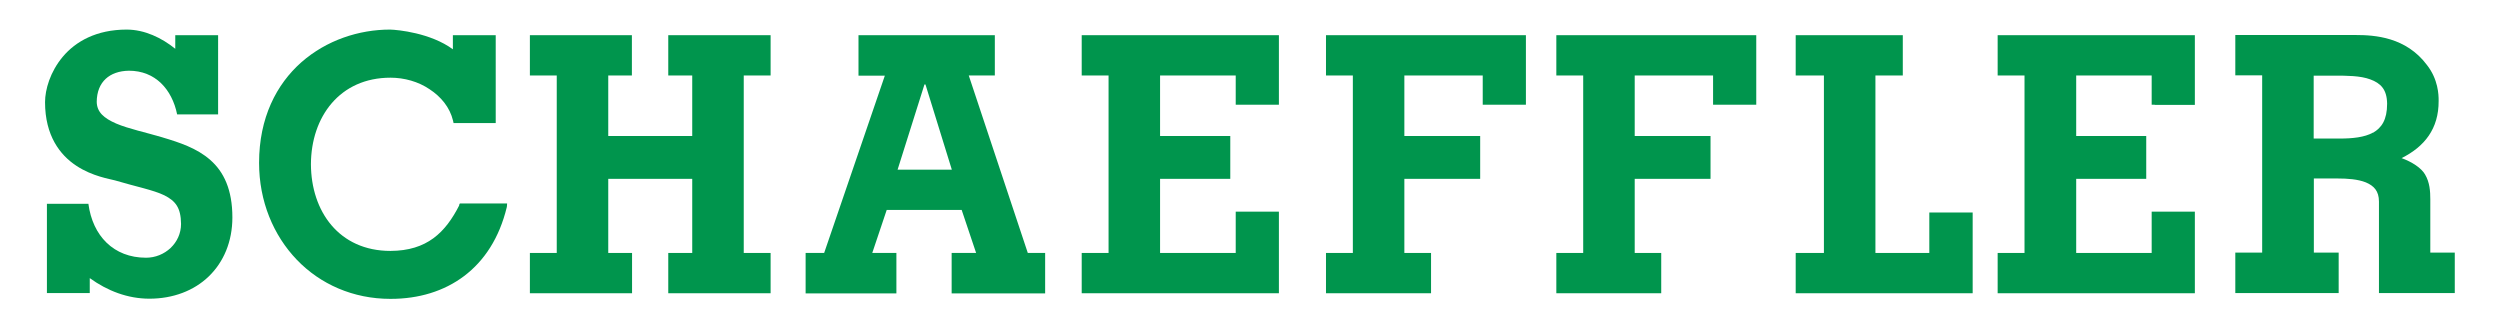 <?xml version="1.0" encoding="UTF-8"?>
<svg id="Layer_1" xmlns="http://www.w3.org/2000/svg" version="1.1" viewBox="0 0 147.06 19.32">
  <!-- Generator: Adobe Illustrator 29.8.1, SVG Export Plug-In . SVG Version: 2.1.1 Build 2)  -->
  <defs>
    <style>
      .st0 {
        fill: #00954d;
      }
    </style>
  </defs>
  <path class="st0" d="M9.59,8.09c-1.01-.3-2.02-.51-2.75-.82-.74-.32-1.14-.68-1.15-1.28.01-1.18.76-1.81,1.89-1.83.78,0,1.41.27,1.89.73.46.44.8,1.09.95,1.84h2.41V2.07h-2.52v.8c-.79-.64-1.8-1.13-2.86-1.13-1.78,0-3,.7-3.75,1.59-.75.89-1.05,1.94-1.05,2.68,0,1.97.88,3.11,1.84,3.74.95.63,1.99.78,2.27.86,1.24.37,2.25.56,2.91.88.65.33.97.72.98,1.68,0,1.13-.96,1.99-2.06,1.99-1.91,0-3.14-1.29-3.39-3.17h-2.44v5.25h2.52v-.88c1.04.75,2.23,1.21,3.51,1.21h0c1.39,0,2.62-.47,3.49-1.31.87-.84,1.39-2.04,1.39-3.47,0-1.64-.51-2.69-1.3-3.38-.78-.69-1.81-1.03-2.82-1.33Z"/>
  <path class="st0" d="M27.02,12.07c-.82,1.61-1.9,2.68-4.05,2.69-3.03,0-4.67-2.33-4.68-5.1.01-2.78,1.69-5.09,4.68-5.09.81,0,1.64.23,2.3.68.67.44,1.19,1.06,1.38,1.85l.03.14h2.48V2.07h-2.52v.83c-1.3-.96-3.24-1.15-3.7-1.16-1.82,0-3.73.62-5.21,1.92-1.47,1.3-2.49,3.27-2.49,5.92,0,2.26.84,4.26,2.22,5.7,1.38,1.44,3.32,2.3,5.5,2.3h.03c3.27,0,5.95-1.78,6.82-5.39,0,0,.02-.08.02-.22-.09,0-2.78,0-2.78,0l-.05.1Z"/>
  <polygon class="st0" points="117.51 4.44 119.09 4.44 119.09 14.88 117.51 14.88 117.51 17.25 129.11 17.25 129.11 12.45 126.57 12.45 126.57 14.88 122.13 14.88 122.13 10.52 126.25 10.52 126.25 8 122.13 8 122.13 4.44 126.57 4.44 126.57 6.16 126.75 6.16 126.75 6.17 129.11 6.17 129.11 2.07 117.51 2.07 117.51 4.44"/>
  <polygon class="st0" points="113.49 14.88 110.32 14.88 110.32 4.44 111.93 4.44 111.93 2.07 105.63 2.07 105.63 4.44 107.29 4.44 107.29 14.88 105.63 14.88 105.63 17.25 116.04 17.25 116.04 12.5 113.49 12.5 113.49 14.88"/>
  <path class="st0" d="M142.96,14.88v-3.16c0-.46-.03-.99-.31-1.46-.23-.39-.76-.73-1.38-.96,1.35-.67,2.19-1.73,2.18-3.36v-.05c0-.3-.02-1.22-.69-2.07-1.23-1.64-3.06-1.76-4.19-1.76-.2,0-.38,0-.53,0h-6.55s0,2.37,0,2.37h1.58v10.43h-1.58v2.38h6.08v-2.38h-1.46v-4.36h1.42c.54,0,1.17.04,1.64.23.47.2.77.5.77,1.13v5.38h4.46v-2.38h-1.44ZM139.59,7.8c-.5.28-1.22.35-1.94.35h-1.55v-3.7h1.24c.7,0,1.5,0,2.09.22.6.22.98.58.99,1.43,0,.96-.33,1.42-.83,1.71Z"/>
  <polygon class="st0" points="39.31 4.44 40.72 4.44 40.72 8 35.78 8 35.78 4.44 37.17 4.44 37.17 2.07 31.17 2.07 31.17 4.44 32.75 4.44 32.75 14.88 31.17 14.88 31.17 17.25 37.18 17.25 37.18 14.88 35.78 14.88 35.78 10.52 40.72 10.52 40.72 14.88 39.31 14.88 39.31 17.25 45.33 17.25 45.33 14.88 43.75 14.88 43.75 4.44 45.33 4.44 45.33 2.07 39.31 2.07 39.31 4.44"/>
  <polygon class="st0" points="91.55 4.44 93.13 4.44 93.13 14.88 91.55 14.88 91.55 17.25 97.72 17.25 97.72 14.88 96.16 14.88 96.16 10.52 100.62 10.52 100.62 8 96.16 8 96.16 4.44 100.77 4.44 100.77 6.16 103.31 6.16 103.31 2.07 91.55 2.07 91.55 4.44"/>
  <path class="st0" d="M56.99,4.44h1.53s0-2.37,0-2.37h-8.02v2.38h1.55l-3.57,10.43h-1.09v2.38h5.34v-2.38h-1.42l.85-2.53h4.41l.85,2.53h-1.44v2.38h5.5v-2.38h-1.02l-3.47-10.43ZM52.8,9.98l1.58-5.01h.06l1.55,5.01h-3.19Z"/>
  <polygon class="st0" points="63.63 4.44 65.21 4.44 65.21 14.88 63.63 14.88 63.63 17.25 75.23 17.25 75.23 12.45 72.69 12.45 72.69 14.88 68.24 14.88 68.24 10.52 72.37 10.52 72.37 8 68.24 8 68.24 4.44 72.69 4.44 72.69 6.16 75.23 6.16 75.23 2.07 63.63 2.07 63.63 4.44"/>
  <polygon class="st0" points="78 4.44 79.58 4.44 79.58 14.88 78 14.88 78 17.25 84.18 17.25 84.18 15.06 84.18 14.88 82.61 14.88 82.61 10.52 87.07 10.52 87.07 8 82.61 8 82.61 4.44 87.22 4.44 87.22 6.16 89.76 6.16 89.76 2.07 78 2.07 78 4.44"/>
</svg>